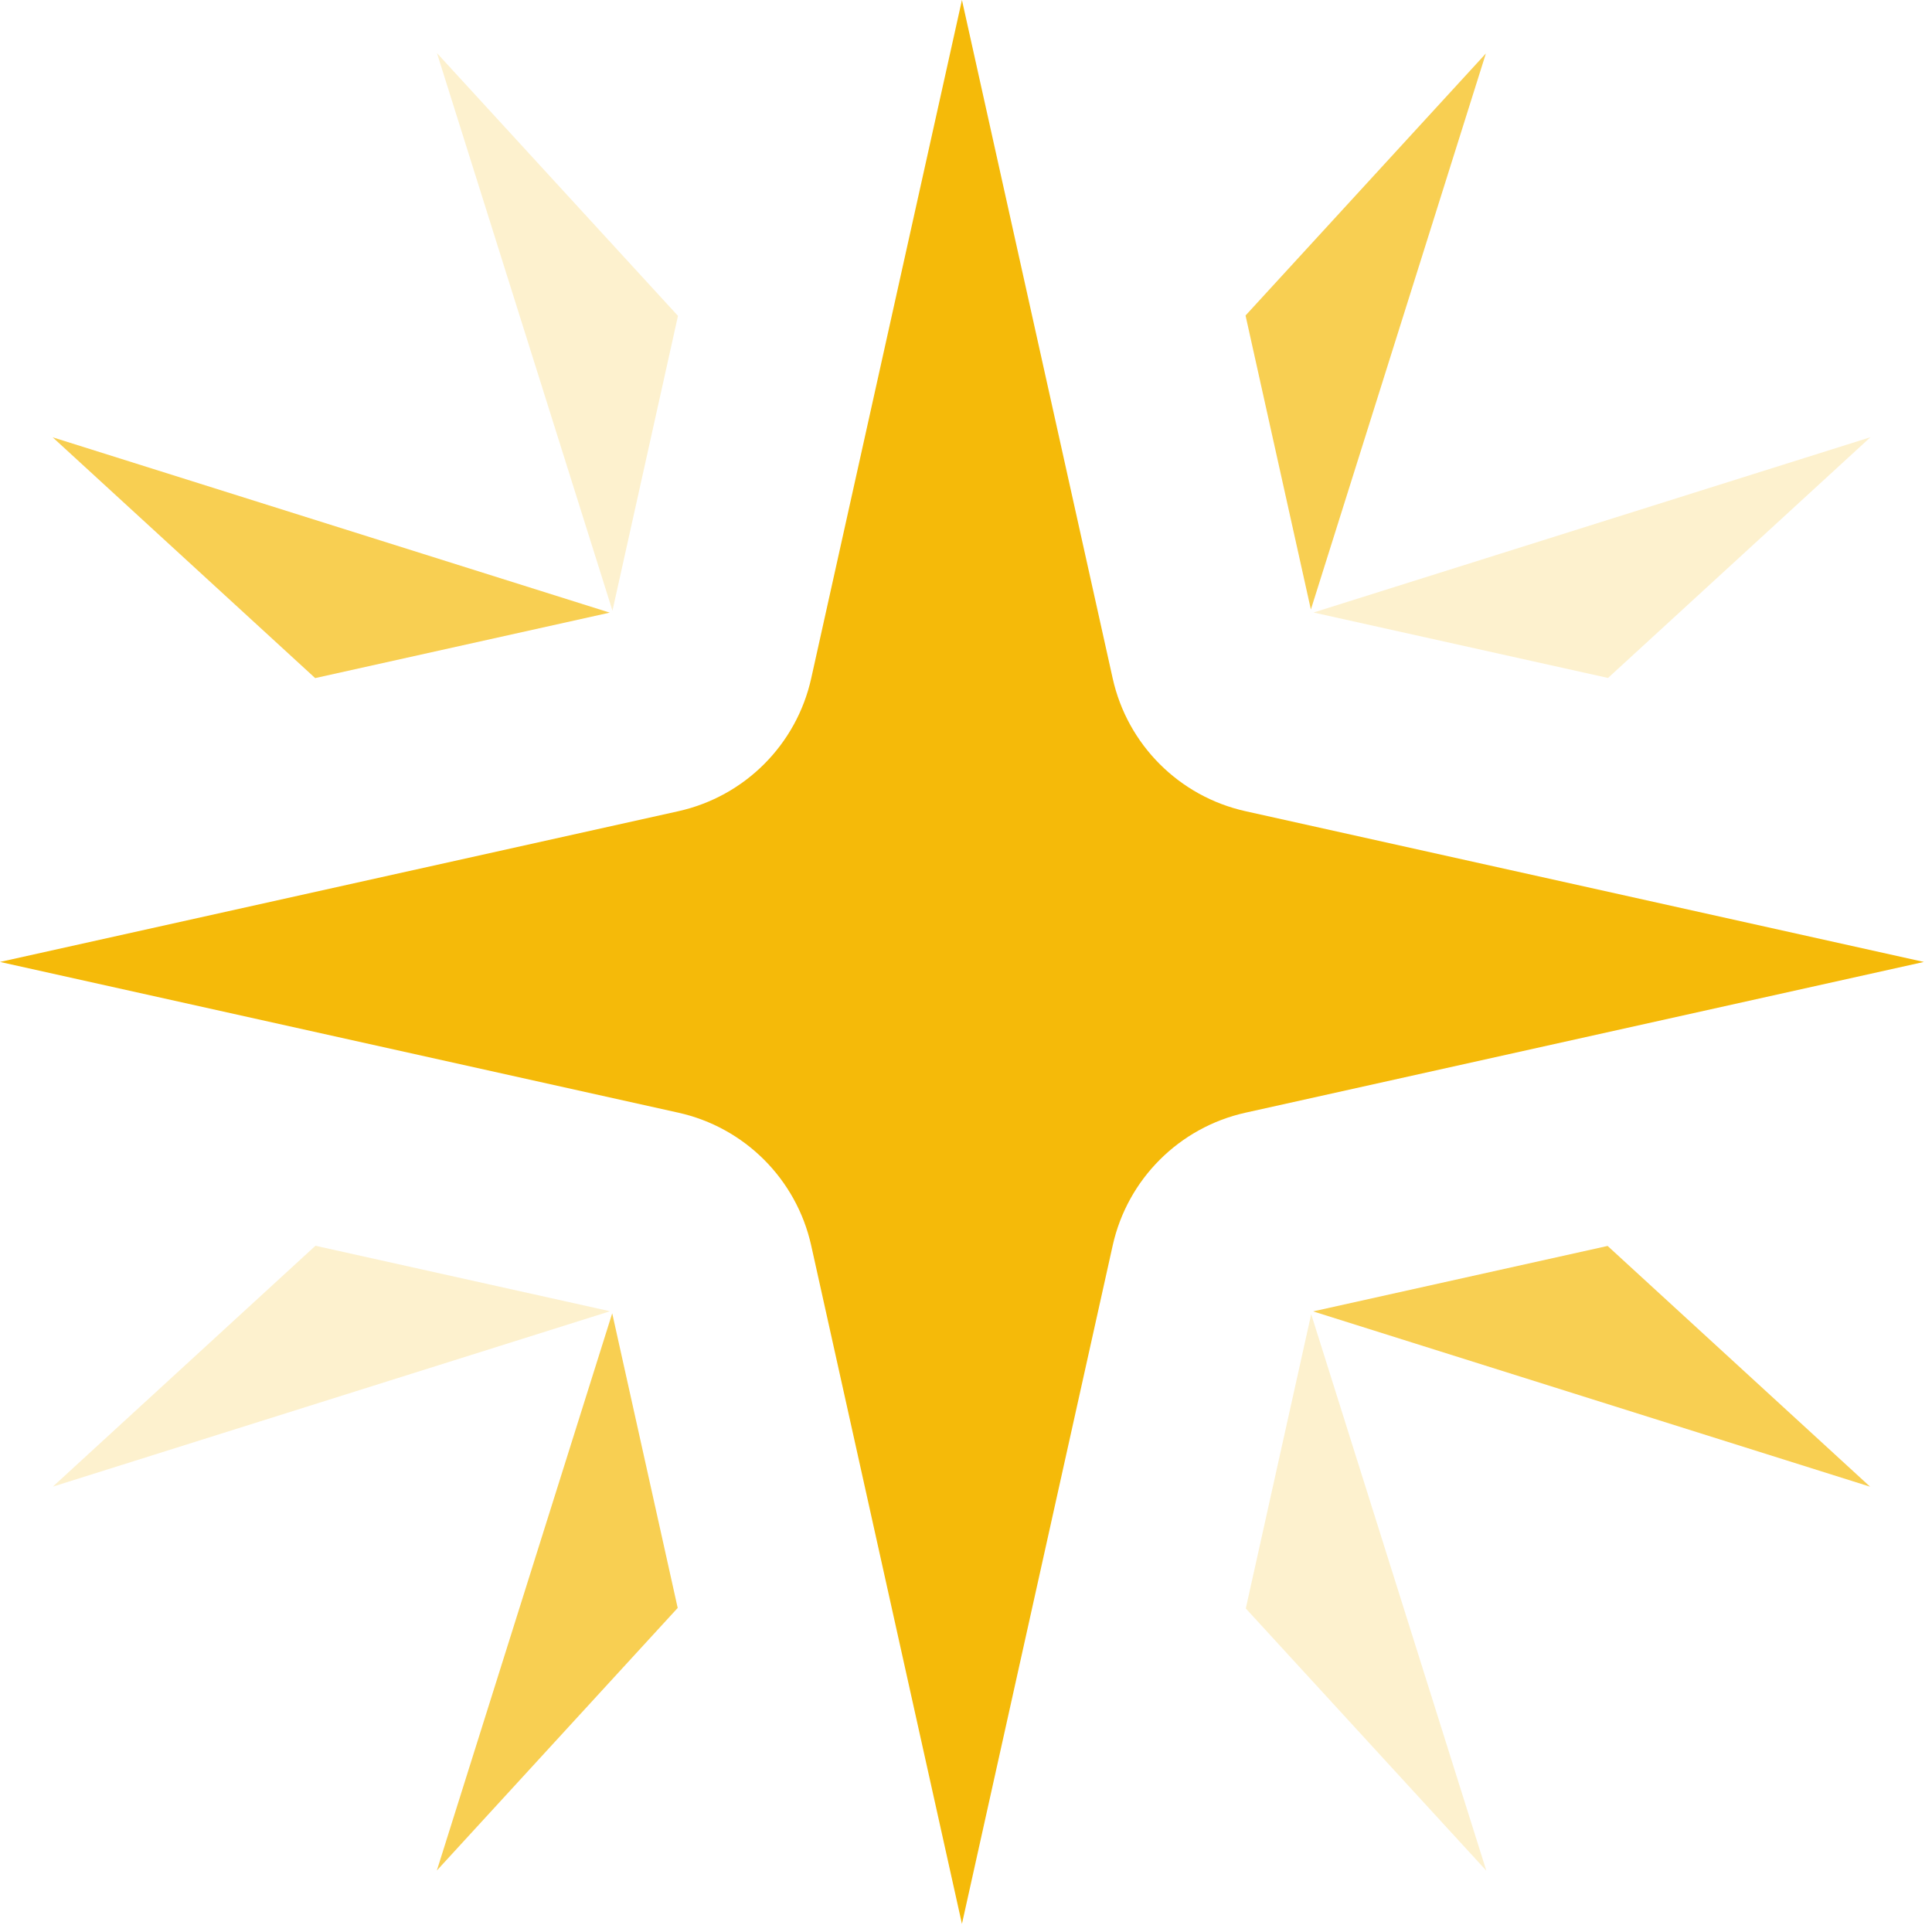 <?xml version="1.0" encoding="utf-8"?>
<svg xmlns="http://www.w3.org/2000/svg" fill="none" height="100%" overflow="visible" preserveAspectRatio="none" style="display: block;" viewBox="0 0 110 110" width="100%">
<g id="vector">
<g id="Subtract" opacity="0.7">
<path d="M34.716 34.881L2.998 24.898L2.988 24.897L2.991 24.909L2.998 24.898L17.945 38.608L34.716 34.881Z" fill="#F5BA09"/>
<path d="M34.857 74.775L24.872 106.499L38.585 91.549L34.857 74.775Z" fill="#F5BA09"/>
<path d="M74.764 74.665L106.474 84.645L91.531 70.939L74.764 74.665Z" fill="#F5BA09"/>
<path d="M74.636 34.703L70.916 17.963L84.6 3.044L74.636 34.703Z" fill="#F5BA09"/>
</g>
<g id="Subtract_2" opacity="0.2">
<path d="M17.959 70.929L3.018 84.634L3.016 84.64L34.734 74.657L17.959 70.929Z" fill="#F5BA09"/>
<path d="M70.93 91.579L84.625 106.509L74.654 74.824L70.93 91.579Z" fill="#F5BA09"/>
<path d="M91.554 38.6L106.496 24.894L106.5 24.901L106.502 24.894L106.496 24.894L74.786 34.874L91.554 38.6Z" fill="#F5BA09"/>
<path d="M38.601 17.984L34.871 34.77L24.882 3.034L24.884 3.029L38.601 17.984Z" fill="#F5BA09"/>
</g>
<path d="M109.538 54.769L70.913 63.352C67.139 64.191 64.191 67.139 63.352 70.913L54.769 109.538L46.186 70.913C45.347 67.139 42.399 64.191 38.625 63.352L-2.04988e-05 54.769L38.625 46.186C42.399 45.347 45.347 42.399 46.186 38.625L54.769 -4.19212e-07L63.352 38.625C64.191 42.399 67.139 45.347 70.913 46.186L109.538 54.769Z" fill="#F5BA09" id="Subtract_3"/>
</g>
</svg>